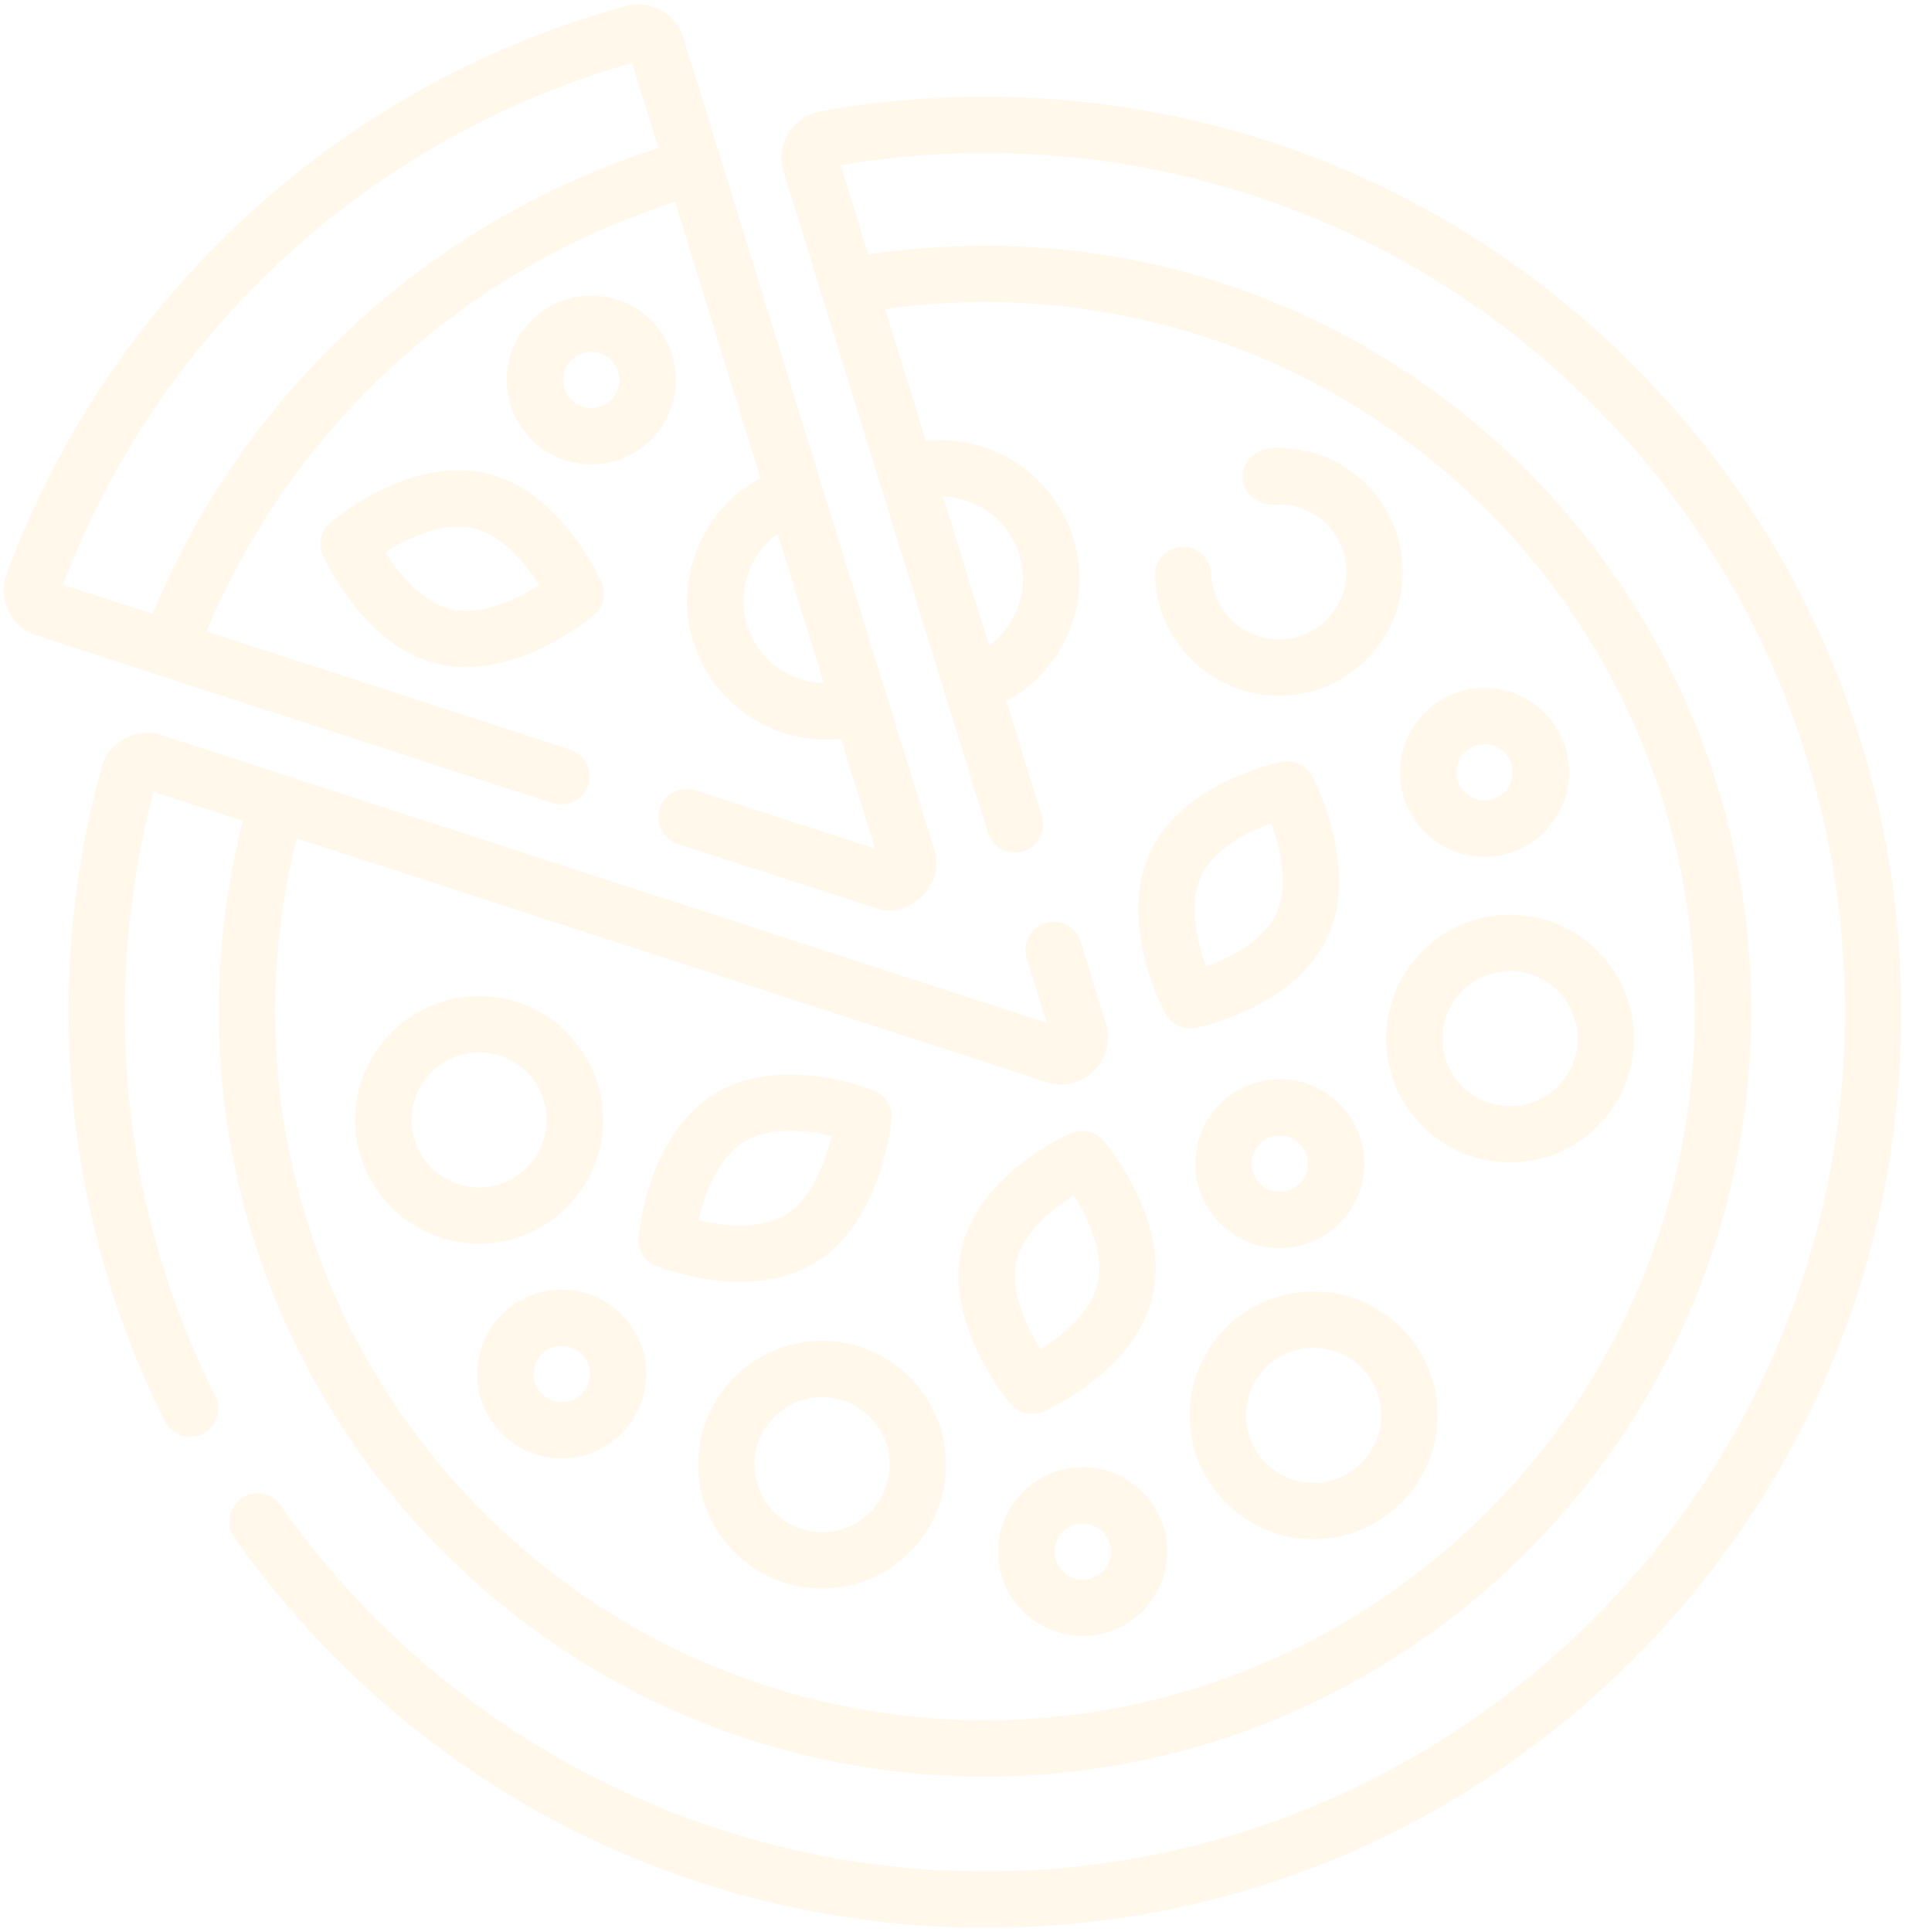 <svg width="153" height="155" viewBox="0 0 153 155" fill="none" xmlns="http://www.w3.org/2000/svg">
<g opacity="0.08">
<path d="M50.253 0.495C27.374 6.692 8.682 23.834 0.529 46.095C-0.225 48.026 0.915 50.371 2.902 50.973L44.357 64.439C45.544 64.824 46.82 64.176 47.207 62.99C47.593 61.805 46.944 60.53 45.756 60.144L16.571 50.664C23.416 34.273 37.241 21.606 54.194 16.203L61.05 38.381C56.329 40.788 53.936 46.79 55.747 51.792C57.449 56.795 62.436 59.822 67.51 59.275L70.237 68.096L55.806 63.408C54.618 63.023 53.343 63.671 52.956 64.857C52.57 66.043 53.219 67.317 54.407 67.703L70.22 72.84C73.006 73.853 75.957 70.934 74.986 68.151C68.914 48.507 60.938 22.712 54.849 3.017C54.246 1.066 52.227 -0.041 50.253 0.495ZM12.252 49.26L5.048 46.92C12.785 26.56 29.783 10.982 50.744 5.046L52.858 11.884C34.51 17.719 19.563 31.474 12.252 49.26ZM60.029 50.339C59.065 47.658 60.105 44.456 62.425 42.83L66.133 54.824C63.441 54.748 60.941 53.021 60.029 50.339Z" fill="#FFA101"/>
<path d="M65.828 8.951C64.769 9.143 63.842 9.781 63.283 10.7C62.724 11.62 62.585 12.737 62.904 13.765L75.846 55.627C75.848 55.633 75.851 55.639 75.853 55.644L79.307 66.816C79.675 68.008 80.941 68.675 82.135 68.308C83.327 67.939 83.996 66.676 83.628 65.484L80.774 56.254C82.777 55.183 84.401 53.53 85.445 51.46C86.151 50.059 86.547 48.559 86.626 47.038C86.698 45.673 86.514 44.292 86.072 42.956C84.409 37.917 79.418 34.842 74.318 35.373L71.048 24.798C74.676 24.285 78.366 24.116 82.052 24.309C113.427 25.951 137.615 52.777 135.971 84.108C134.327 115.439 107.463 139.593 76.087 137.951C44.712 136.309 20.524 109.483 22.168 78.152C22.361 74.467 22.916 70.814 23.809 67.26L84.007 86.816C85.35 87.253 86.811 86.909 87.818 85.919C88.501 85.246 88.889 84.361 88.938 83.439C88.96 83.004 88.907 82.561 88.774 82.127L86.741 75.553C86.373 74.362 85.107 73.694 83.913 74.062C82.721 74.43 82.053 75.694 82.42 76.886L84.024 82.073L12.963 58.988C10.991 58.303 8.68 59.546 8.163 61.566C6.487 67.601 5.594 73.873 5.505 80.21C5.344 91.932 8.017 103.633 13.235 114.046C13.794 115.162 15.152 115.613 16.269 115.055C17.386 114.497 17.838 113.141 17.28 112.026C12.313 102.115 9.874 91.432 10.027 80.273C10.107 74.589 10.876 68.957 12.316 63.526L19.497 65.859C18.489 69.791 17.866 73.836 17.652 77.916C15.877 111.734 41.985 140.689 75.851 142.461C109.716 144.233 138.712 118.162 140.487 84.345C142.262 50.527 116.154 21.572 82.288 19.8C78.069 19.579 73.844 19.792 69.697 20.429L67.476 13.247C71.589 12.552 75.802 12.23 80.013 12.287C98.451 12.541 115.687 19.95 128.546 33.15C141.405 46.349 148.346 63.759 148.093 82.171C147.564 120.18 116.175 150.68 78.11 150.157C56.014 149.853 35.232 138.874 22.517 120.787C21.8 119.767 20.389 119.52 19.367 120.237C18.345 120.954 18.099 122.362 18.816 123.382C25.369 132.704 34.126 140.487 44.138 145.889C54.485 151.472 66.21 154.509 78.048 154.672C97.695 154.942 116.272 147.556 130.355 133.874C143.743 120.868 151.547 103.657 152.519 85.135C152.569 84.172 152.601 83.203 152.615 82.233C152.885 62.614 145.489 44.065 131.788 30C118.087 15.936 99.722 8.041 80.076 7.772C75.286 7.706 70.493 8.103 65.828 8.951ZM81.778 44.371L81.779 44.374C82.335 46.054 82.202 47.849 81.406 49.429C80.925 50.383 80.237 51.189 79.397 51.8L75.696 39.83C78.396 39.923 80.889 41.674 81.778 44.371Z" fill="#FFA101"/>
<path d="M48.395 90.378C48.682 84.907 44.459 80.223 38.981 79.936C33.502 79.65 28.812 83.867 28.525 89.338C28.238 94.808 32.461 99.492 37.939 99.779C43.417 100.065 48.108 95.848 48.395 90.378ZM33.041 89.574C33.197 86.59 35.756 84.29 38.744 84.446C41.732 84.603 44.036 87.157 43.879 90.141C43.723 93.125 41.164 95.425 38.176 95.269C35.188 95.113 32.884 92.558 33.041 89.574Z" fill="#FFA101"/>
<path d="M131.154 83.856C131.441 78.385 127.218 73.701 121.74 73.415C116.262 73.128 111.571 77.346 111.284 82.816C110.997 88.286 115.22 92.97 120.698 93.257C126.177 93.544 130.867 89.326 131.154 83.856ZM115.8 83.052C115.956 80.069 118.515 77.768 121.503 77.924C124.491 78.081 126.795 80.636 126.638 83.62C126.482 86.603 123.923 88.904 120.935 88.748C117.947 88.591 115.643 86.036 115.8 83.052Z" fill="#FFA101"/>
<path d="M65.469 127.447C70.947 127.734 75.638 123.516 75.925 118.046C76.212 112.575 71.989 107.891 66.51 107.605C61.032 107.318 56.342 111.535 56.054 117.006C55.767 122.476 59.991 127.16 65.469 127.447ZM60.57 117.242C60.727 114.258 63.285 111.958 66.274 112.114C69.262 112.271 71.565 114.826 71.409 117.809C71.252 120.793 68.694 123.094 65.706 122.937C62.718 122.781 60.414 120.226 60.57 117.242Z" fill="#FFA101"/>
<path d="M115.379 114.081C115.666 108.611 111.443 103.927 105.964 103.64C100.486 103.353 95.796 107.571 95.509 113.041C95.222 118.512 99.445 123.196 104.923 123.482C110.401 123.769 115.092 119.552 115.379 114.081ZM100.025 113.278C100.181 110.294 102.74 107.993 105.728 108.15C108.716 108.306 111.02 110.861 110.863 113.845C110.706 116.829 108.148 119.129 105.16 118.973C102.172 118.816 99.868 116.261 100.025 113.278Z" fill="#FFA101"/>
<path d="M97.232 46.073C97.191 44.827 96.146 43.849 94.898 43.89C93.65 43.931 92.669 44.977 92.712 46.221C92.88 51.329 97.019 55.54 102.135 55.808C107.614 56.095 112.304 51.877 112.591 46.407C112.878 40.936 108.655 36.252 103.177 35.966C101.549 35.707 99.617 36.51 99.781 38.413C99.897 40.055 101.486 40.678 102.94 40.475C105.928 40.632 108.232 43.187 108.075 46.17C107.919 49.154 105.36 51.455 102.372 51.298C99.581 51.153 97.323 48.857 97.232 46.073Z" fill="#FFA101"/>
<path d="M52.658 101.568C52.965 101.692 60.236 104.569 65.517 101.266C70.773 97.979 71.53 90.124 71.56 89.791C71.562 89.763 71.564 89.736 71.566 89.709C71.616 88.75 71.052 87.861 70.156 87.498C69.849 87.374 62.577 84.497 57.296 87.8C52.041 91.088 51.284 98.943 51.254 99.275C51.162 100.268 51.736 101.195 52.658 101.568ZM56.063 97.908C56.55 95.821 57.637 92.916 59.697 91.627C61.728 90.356 64.721 90.667 66.751 91.158C66.264 93.245 65.177 96.15 63.117 97.439C61.085 98.71 58.093 98.398 56.063 97.908Z" fill="#FFA101"/>
<path d="M92.301 68.412C89.703 74.035 93.371 81.023 93.529 81.318C93.998 82.195 94.984 82.663 95.961 82.471C96.285 82.407 103.949 80.843 106.56 75.193C107.135 73.95 107.403 72.642 107.47 71.353C107.709 66.809 105.455 62.517 105.332 62.287C104.864 61.411 103.877 60.943 102.901 61.134C102.576 61.198 94.912 62.762 92.301 68.412ZM102.454 73.301C101.449 75.475 98.774 76.849 96.806 77.547C96.071 75.534 95.389 72.508 96.407 70.304C97.412 68.13 100.087 66.756 102.055 66.058C102.791 68.071 103.473 71.096 102.454 73.301Z" fill="#FFA101"/>
<path d="M88.583 91.534C87.938 90.778 86.873 90.532 85.961 90.928C85.657 91.059 78.507 94.226 77.169 100.304C75.837 106.353 80.919 112.394 81.136 112.648C81.782 113.404 82.846 113.65 83.759 113.254C84.062 113.122 91.213 109.956 92.551 103.878C92.665 103.359 92.732 102.841 92.759 102.326C93.047 96.837 88.781 91.766 88.583 91.534ZM83.528 108.263C82.378 106.454 81.064 103.645 81.585 101.274C82.1 98.935 84.419 97.021 86.192 95.918C87.342 97.727 88.656 100.539 88.134 102.908C87.619 105.246 85.3 107.16 83.528 108.263Z" fill="#FFA101"/>
<path d="M48.47 47.738C48.488 47.396 48.428 47.048 48.285 46.719C48.153 46.416 44.975 39.279 38.887 37.947C32.829 36.623 26.784 41.705 26.529 41.922C25.773 42.567 25.528 43.63 25.925 44.541C26.057 44.844 29.235 51.98 35.323 53.311C41.38 54.636 47.426 49.555 47.68 49.338C48.164 48.925 48.438 48.343 48.47 47.738ZM36.29 48.9C33.948 48.388 32.029 46.075 30.923 44.306C32.733 43.155 35.545 41.84 37.92 42.359C40.259 42.87 42.177 45.178 43.284 46.947C41.614 48.015 38.79 49.447 36.29 48.9Z" fill="#FFA101"/>
<path d="M86.552 131.263C90.287 131.459 93.485 128.583 93.681 124.854C93.877 121.124 90.997 117.93 87.262 117.735C83.527 117.539 80.329 120.415 80.133 124.145C79.937 127.874 82.817 131.068 86.552 131.263ZM84.649 124.381C84.714 123.137 85.78 122.179 87.025 122.244C88.271 122.309 89.23 123.374 89.165 124.617C89.1 125.861 88.034 126.819 86.789 126.754C85.543 126.689 84.584 125.624 84.649 124.381Z" fill="#FFA101"/>
<path d="M51.862 110.606C52.058 106.877 49.178 103.683 45.443 103.488C41.708 103.292 38.51 106.168 38.314 109.897C38.118 113.627 40.998 116.821 44.733 117.016C48.468 117.212 51.666 114.336 51.862 110.606ZM42.83 110.134C42.895 108.89 43.961 107.932 45.206 107.997C46.452 108.062 47.411 109.127 47.346 110.37C47.281 111.614 46.215 112.572 44.97 112.507C43.724 112.442 42.765 111.377 42.83 110.134Z" fill="#FFA101"/>
<path d="M47.818 23.724C44.082 23.528 40.885 26.404 40.689 30.134C40.493 33.863 43.372 37.057 47.108 37.252C50.843 37.448 54.041 34.572 54.237 30.843C54.432 27.113 51.553 23.919 47.818 23.724ZM47.344 32.743C46.099 32.678 45.139 31.613 45.205 30.37C45.27 29.126 46.336 28.168 47.581 28.233C48.826 28.298 49.786 29.363 49.721 30.606C49.656 31.85 48.59 32.808 47.344 32.743Z" fill="#FFA101"/>
<path d="M112.396 61.621C112.2 65.351 115.08 68.544 118.815 68.74C122.55 68.935 125.748 66.06 125.944 62.33C126.14 58.6 123.26 55.407 119.525 55.211C115.79 55.016 112.592 57.891 112.396 61.621ZM121.428 62.094C121.363 63.337 120.297 64.295 119.052 64.23C117.807 64.165 116.847 63.101 116.912 61.857C116.977 60.614 118.043 59.656 119.289 59.721C120.534 59.786 121.493 60.85 121.428 62.094Z" fill="#FFA101"/>
<path d="M109.504 93.726C109.699 89.997 106.82 86.803 103.085 86.607C99.35 86.412 96.151 89.288 95.956 93.017C95.76 96.747 98.64 99.941 102.375 100.136C106.11 100.332 109.308 97.456 109.504 93.726ZM100.472 93.254C100.537 92.01 101.603 91.052 102.848 91.117C104.093 91.182 105.053 92.246 104.988 93.49C104.922 94.733 103.857 95.692 102.611 95.627C101.366 95.561 100.406 94.497 100.472 93.254Z" fill="#FFA101"/>
</g>
</svg>
